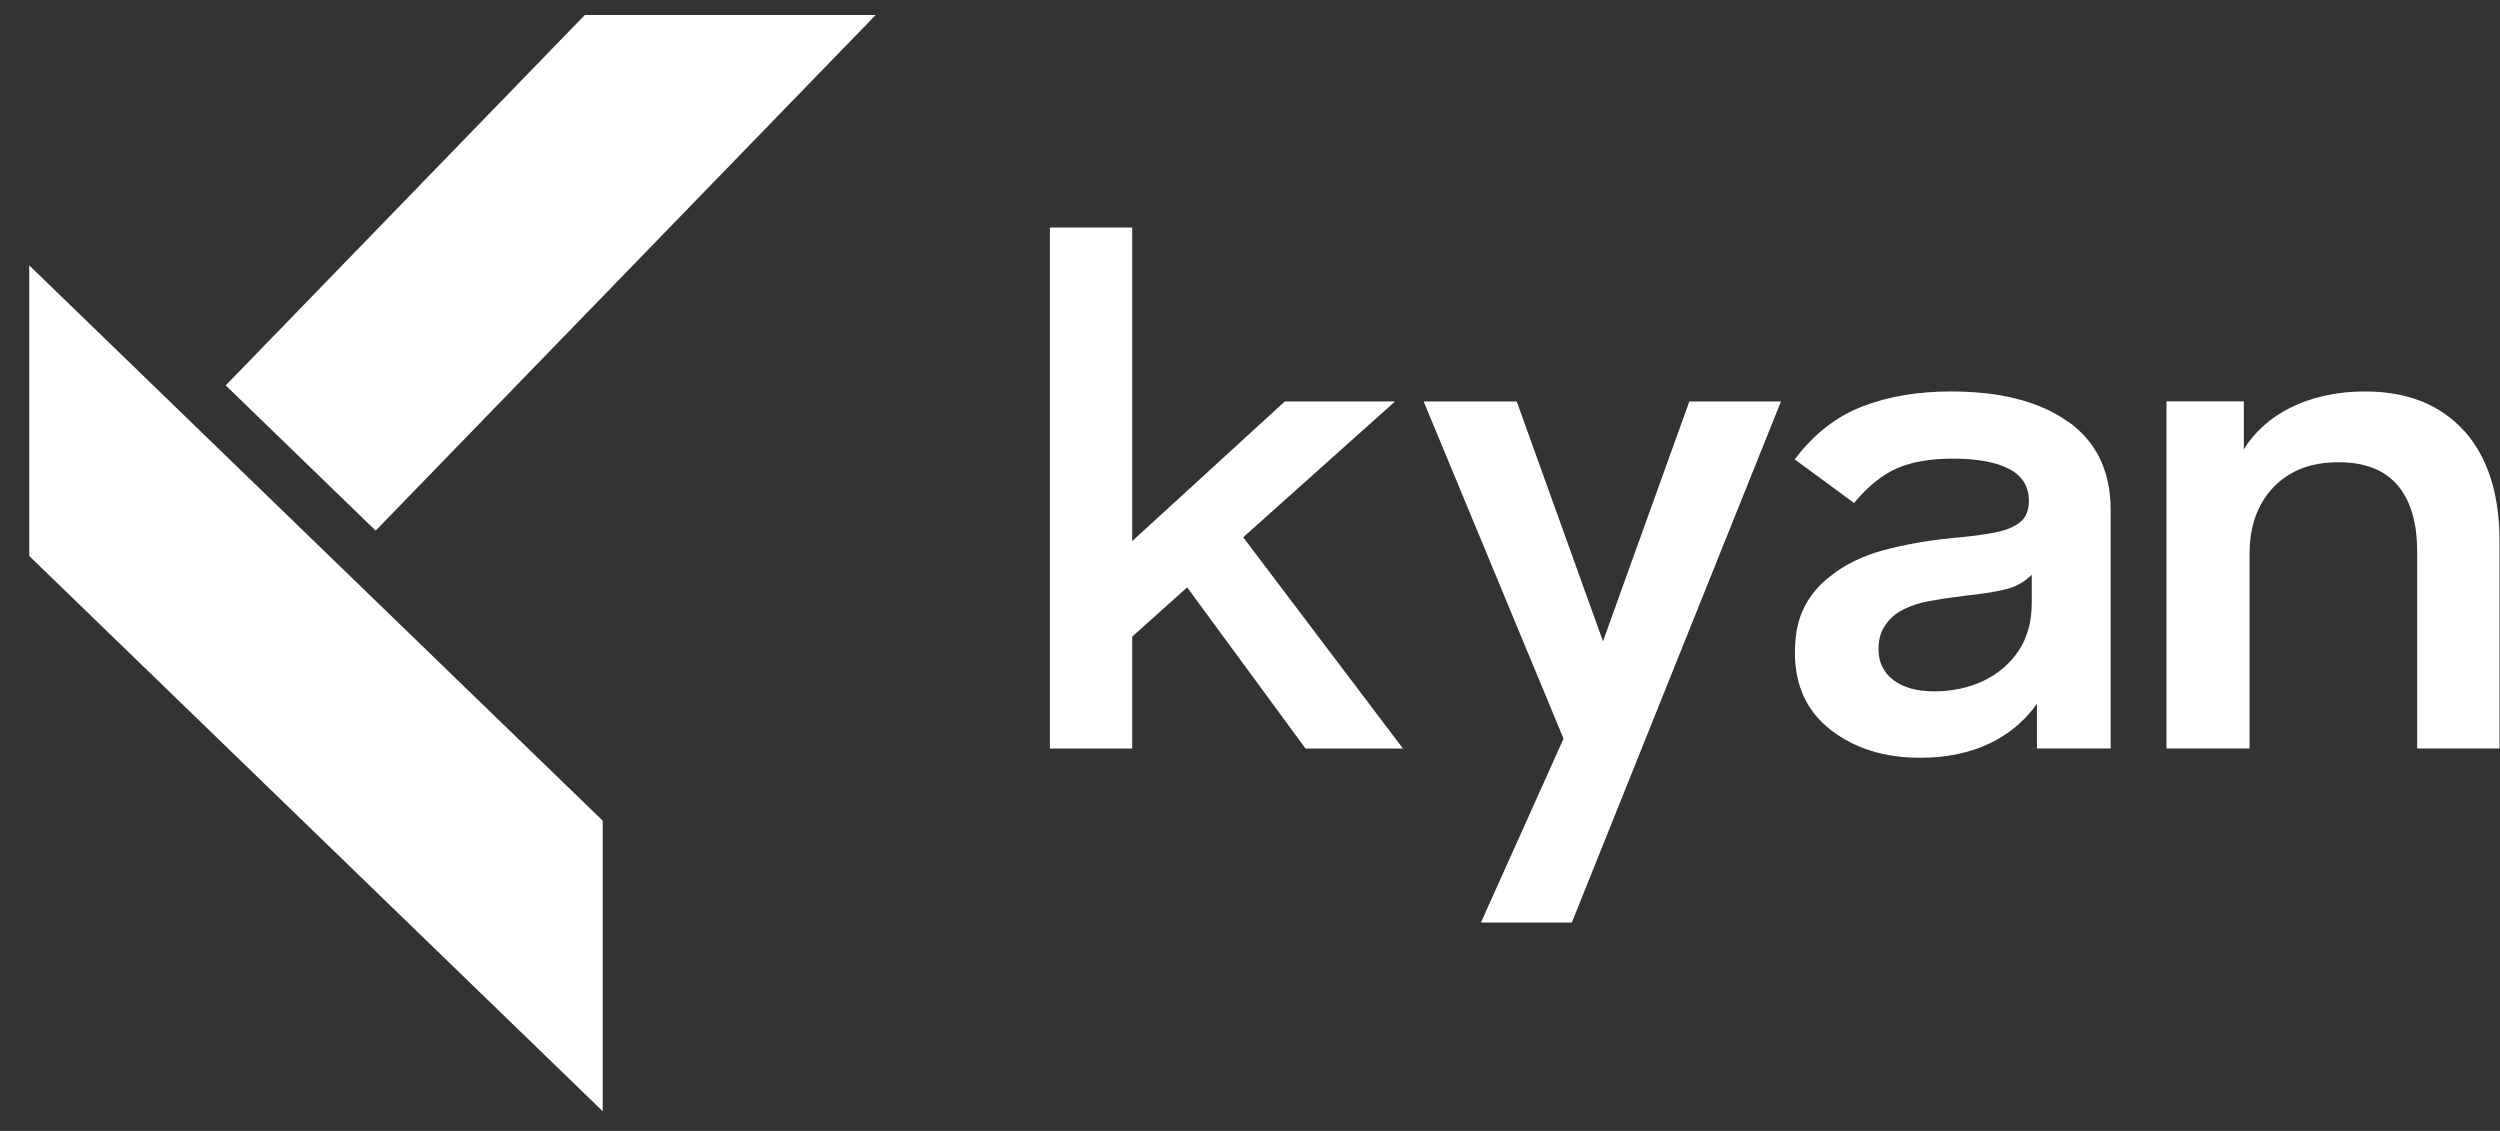 <svg width="84" height="38" viewBox="0 0 84 38" fill="none" xmlns="http://www.w3.org/2000/svg">
<rect x="0" y="0" width="84" height="38" fill="#333333" stroke="none"/>
<g clip-path="url(#clip0_526_293)">
<path fill-rule="evenodd" clip-rule="evenodd" d="M17.506 12.793L29.424 0.503H19.651L12.467 7.913L7.584 12.949L12.623 17.829L17.506 12.793ZM0.983 18.681L20.251 37.338V27.575L0.983 8.917V18.681ZM46.874 13.489H43.17L38.042 18.181V7.644H35.276V25.151H38.042V21.39L39.889 19.736L43.866 25.151H47.14L41.771 18.053L46.874 13.489ZM50.962 13.49L53.86 21.547L56.761 13.49H59.84L52.813 30.998H49.759L52.535 24.819L47.834 13.49H50.962ZM69.492 14.175C68.544 13.494 67.23 13.153 65.547 13.153C64.439 13.153 63.448 13.32 62.575 13.657C61.701 13.994 60.941 14.587 60.302 15.435L62.297 16.901C62.763 16.34 63.242 15.95 63.743 15.733C64.24 15.517 64.865 15.41 65.621 15.41C66.438 15.41 67.07 15.528 67.51 15.758C67.951 15.992 68.171 16.347 68.171 16.83C68.171 17.149 68.072 17.391 67.869 17.55C67.67 17.71 67.379 17.827 67.003 17.898C66.626 17.969 66.157 18.03 65.597 18.079C64.762 18.161 63.992 18.296 63.288 18.487C62.582 18.679 61.989 18.97 61.509 19.353C61.14 19.627 60.849 19.971 60.632 20.386C60.415 20.805 60.309 21.316 60.309 21.927C60.309 23.034 60.71 23.9 61.513 24.524C62.315 25.149 63.317 25.461 64.52 25.461C65.291 25.461 65.984 25.337 66.602 25.088C67.219 24.84 67.745 24.471 68.178 23.981C68.274 23.875 68.359 23.761 68.441 23.644V25.149H70.919V17.142C70.919 15.843 70.447 14.853 69.499 14.172L69.492 14.175ZM68.267 20.248C68.267 20.89 68.118 21.43 67.823 21.87C67.525 22.309 67.13 22.647 66.633 22.881C66.136 23.116 65.589 23.229 64.996 23.229C64.403 23.229 63.942 23.101 63.611 22.845C63.281 22.59 63.118 22.246 63.118 21.813C63.118 21.525 63.178 21.28 63.299 21.078C63.385 20.936 63.49 20.81 63.612 20.703C63.661 20.661 63.713 20.621 63.768 20.585C63.85 20.534 63.936 20.488 64.025 20.445C64.246 20.341 64.485 20.263 64.741 20.212C65.103 20.141 65.554 20.074 66.101 20.006C66.395 19.976 66.652 19.942 66.875 19.905C67.115 19.866 67.313 19.823 67.471 19.779C67.777 19.691 68.04 19.534 68.267 19.311V20.248ZM79.462 13.153C80.89 13.153 81.998 13.597 82.793 14.477V14.47C83.585 15.354 83.983 16.589 83.983 18.175V25.149H81.217V18.537C81.217 17.561 80.996 16.816 80.556 16.301C80.116 15.787 79.452 15.531 78.571 15.531C77.942 15.531 77.41 15.659 76.97 15.914C76.529 16.173 76.188 16.528 75.947 16.986C75.705 17.441 75.585 17.983 75.585 18.608V25.149H72.793V13.487H75.393V15.101C75.436 15.038 75.468 14.967 75.514 14.906C75.933 14.332 76.487 13.895 77.175 13.597C77.864 13.302 78.628 13.153 79.462 13.153Z" fill="white"/>
</g>
<defs>
<clipPath id="clip0_526_293">
<rect width="83" height="37" fill="white" transform="translate(0.983 0.503)"/>
</clipPath>
</defs>
</svg>
